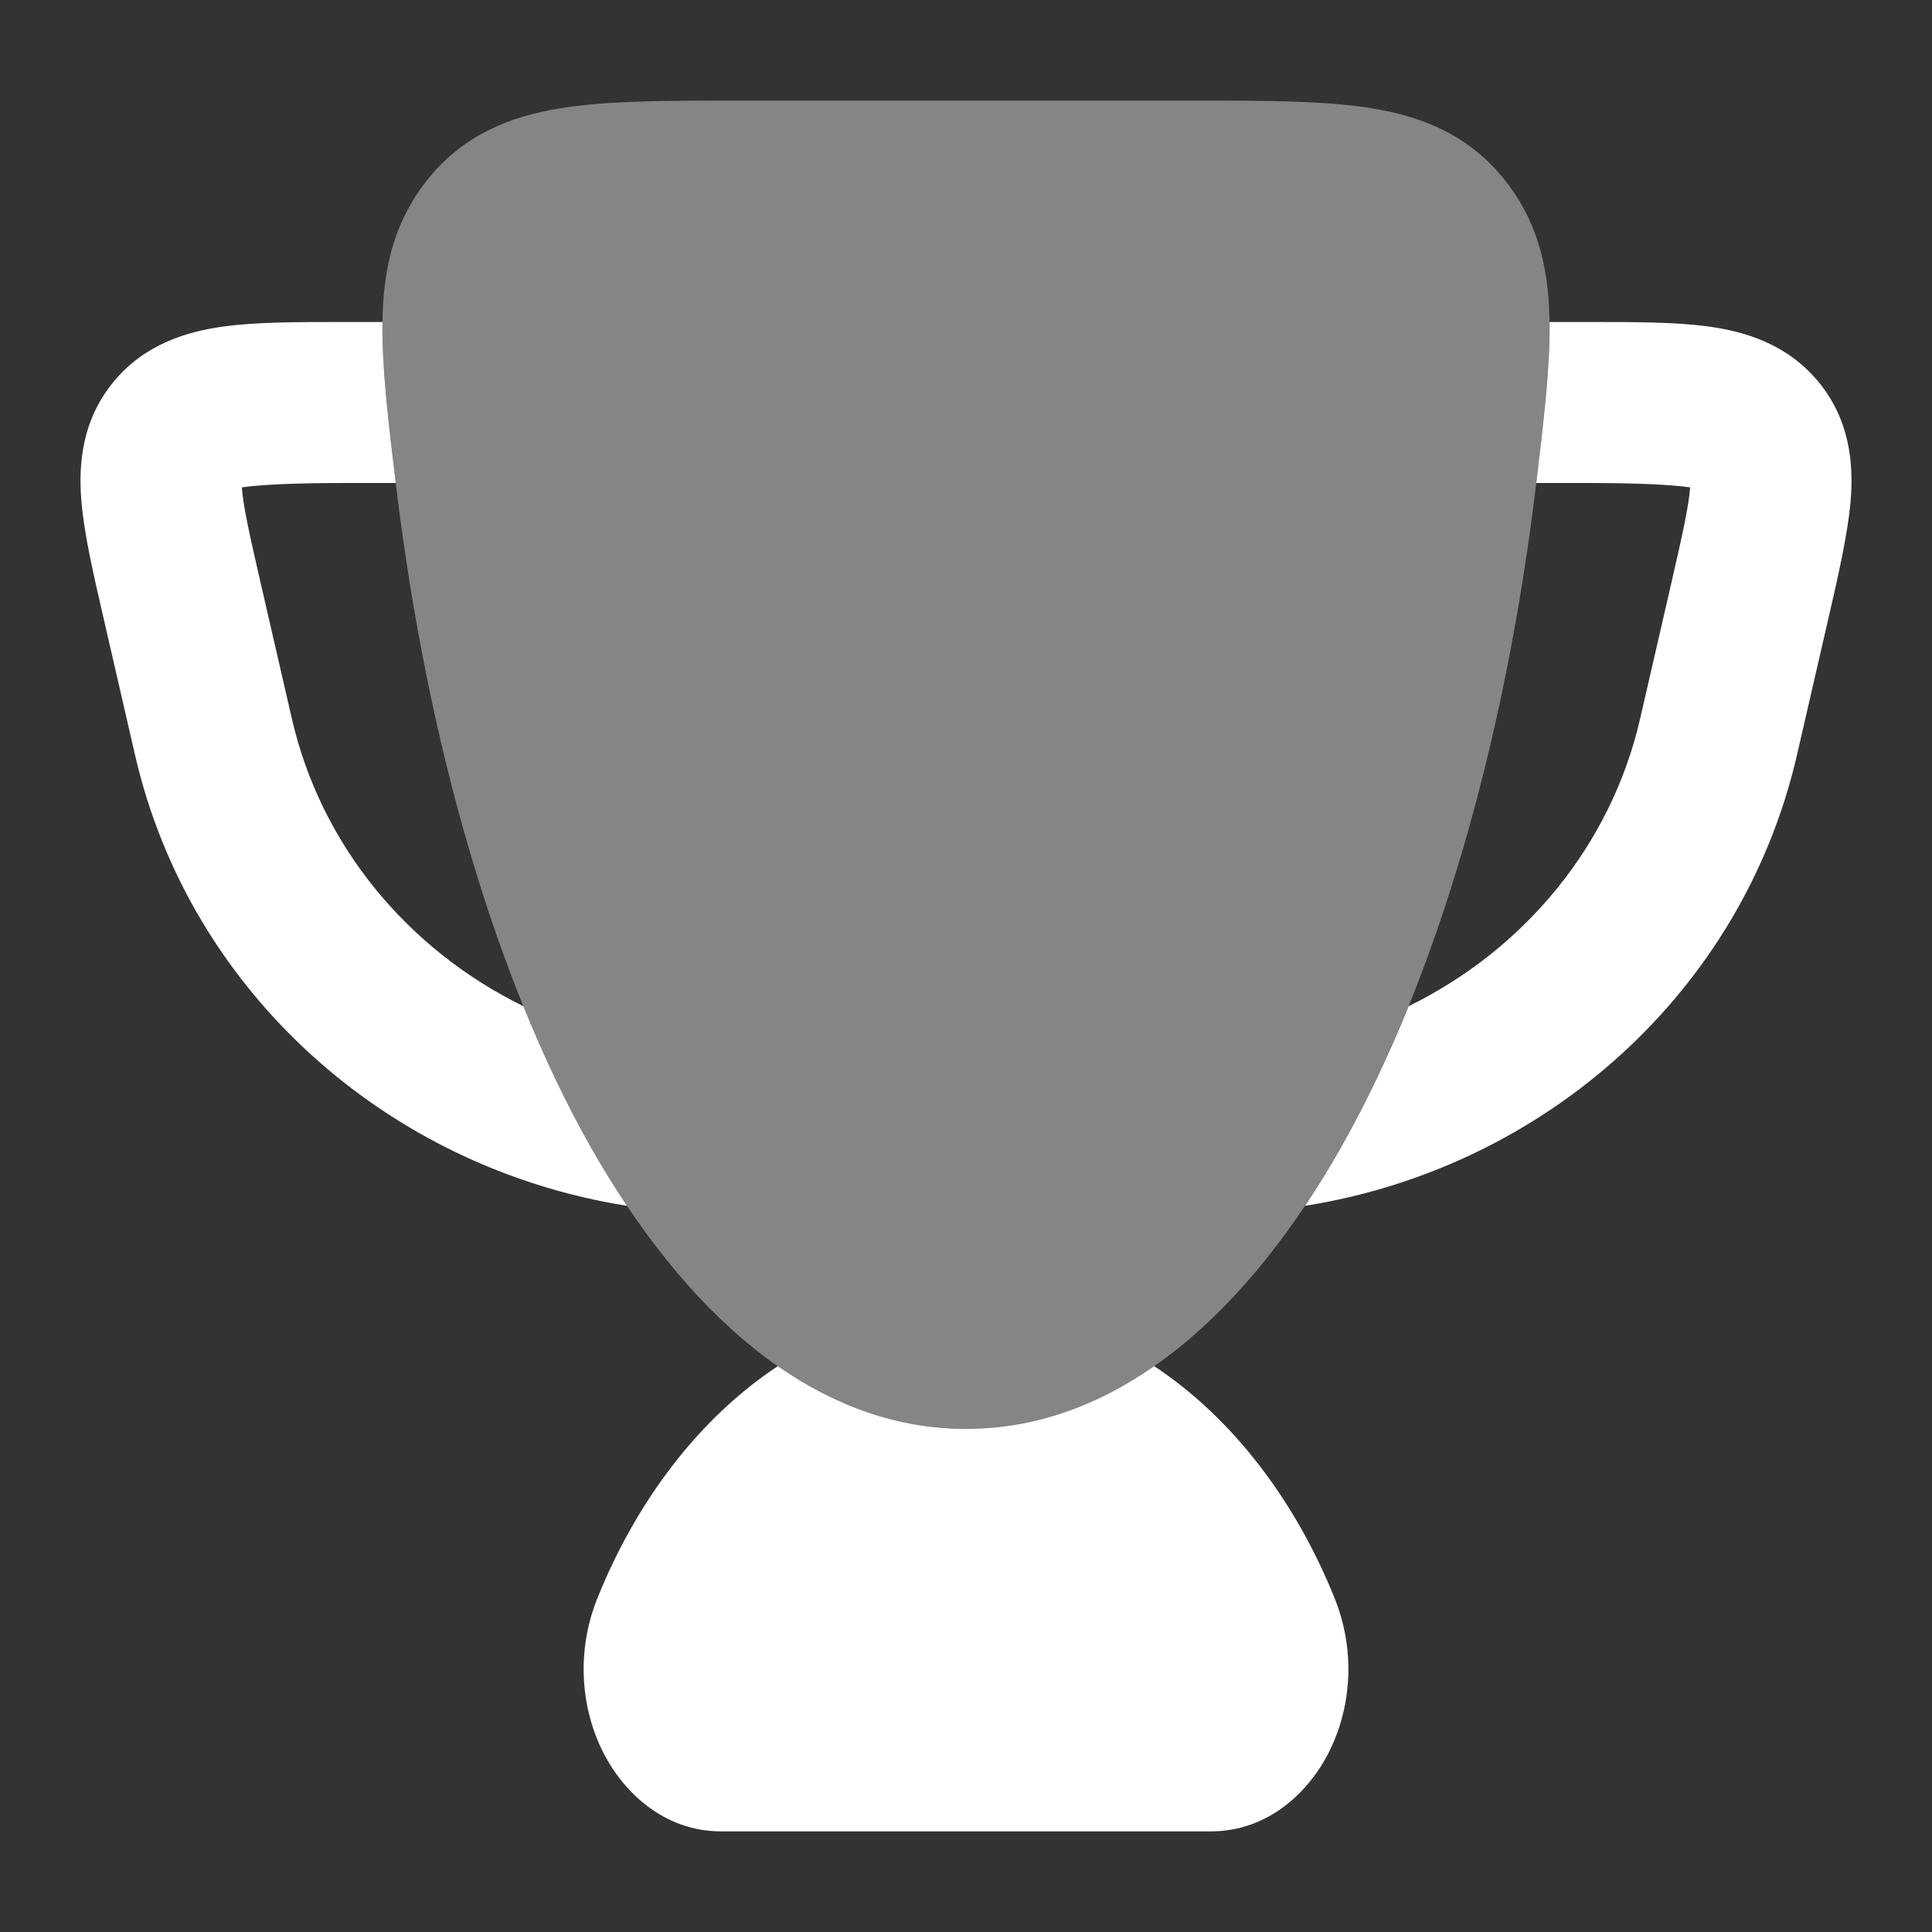 <svg width="24" height="24" viewBox="0 0 24 24" fill="none" xmlns="http://www.w3.org/2000/svg">
<rect x="0" y="0" width="24" height="24" fill="#333333" stroke="none"/>
<path opacity="0.4" d="M9.127 1.25H9.187H14.873C15.726 1.25 16.456 1.25 17.039 1.345C17.673 1.448 18.232 1.677 18.665 2.202C19.083 2.708 19.227 3.276 19.247 3.907C19.266 4.488 19.181 5.195 19.081 6.025C18.691 9.264 17.835 12.175 16.663 14.245C15.513 16.277 13.925 17.75 12 17.75C10.074 17.75 8.487 16.277 7.336 14.245C6.164 12.175 5.309 9.264 4.919 6.025C4.819 5.195 4.734 4.488 4.753 3.907C4.773 3.276 4.917 2.708 5.335 2.202C5.768 1.677 6.327 1.448 6.961 1.345C7.544 1.25 8.273 1.25 9.127 1.25Z" fill="white"/>
<path fill-rule="evenodd" clip-rule="evenodd" d="M4.751 4H4.236C3.689 4 3.179 4 2.77 4.057C2.324 4.119 1.801 4.272 1.414 4.739C1.02 5.213 0.974 5.758 1.01 6.211C1.042 6.616 1.154 7.104 1.272 7.616L1.677 9.377C2.357 12.334 4.822 14.509 7.788 14.979C7.631 14.744 7.48 14.499 7.336 14.245C7.036 13.715 6.757 13.13 6.501 12.499C5.066 11.796 3.988 10.503 3.626 8.929L3.235 7.23C3.098 6.632 3.022 6.293 3.004 6.054C3.258 6.019 3.667 6 4.298 6H4.916C4.822 5.224 4.743 4.557 4.751 4ZM16.212 14.979C19.178 14.509 21.643 12.334 22.323 9.377L22.714 7.678C22.832 7.166 22.958 6.616 22.99 6.211C23.026 5.758 22.98 5.213 22.586 4.739C22.198 4.272 21.676 4.119 21.23 4.057C20.821 4 20.311 4 19.764 4H19.249C19.257 4.557 19.177 5.224 19.084 6H19.702C20.333 6 20.742 6.019 20.996 6.054C20.977 6.293 20.902 6.632 20.765 7.23L20.374 8.929C20.012 10.503 18.934 11.796 17.499 12.499C17.243 13.13 16.963 13.715 16.663 14.245C16.52 14.499 16.369 14.744 16.212 14.979Z" fill="white"/>
<path d="M9.662 16.971C8.68 17.62 7.904 18.654 7.422 19.851C7.161 20.499 7.214 21.185 7.47 21.722C7.717 22.241 8.232 22.75 8.959 22.75H15.041C15.768 22.75 16.283 22.241 16.53 21.722C16.786 21.185 16.84 20.499 16.578 19.851C16.096 18.654 15.32 17.62 14.338 16.971C13.63 17.464 12.848 17.75 12 17.75C11.152 17.75 10.37 17.464 9.662 16.971Z" fill="white"/>
</svg>
